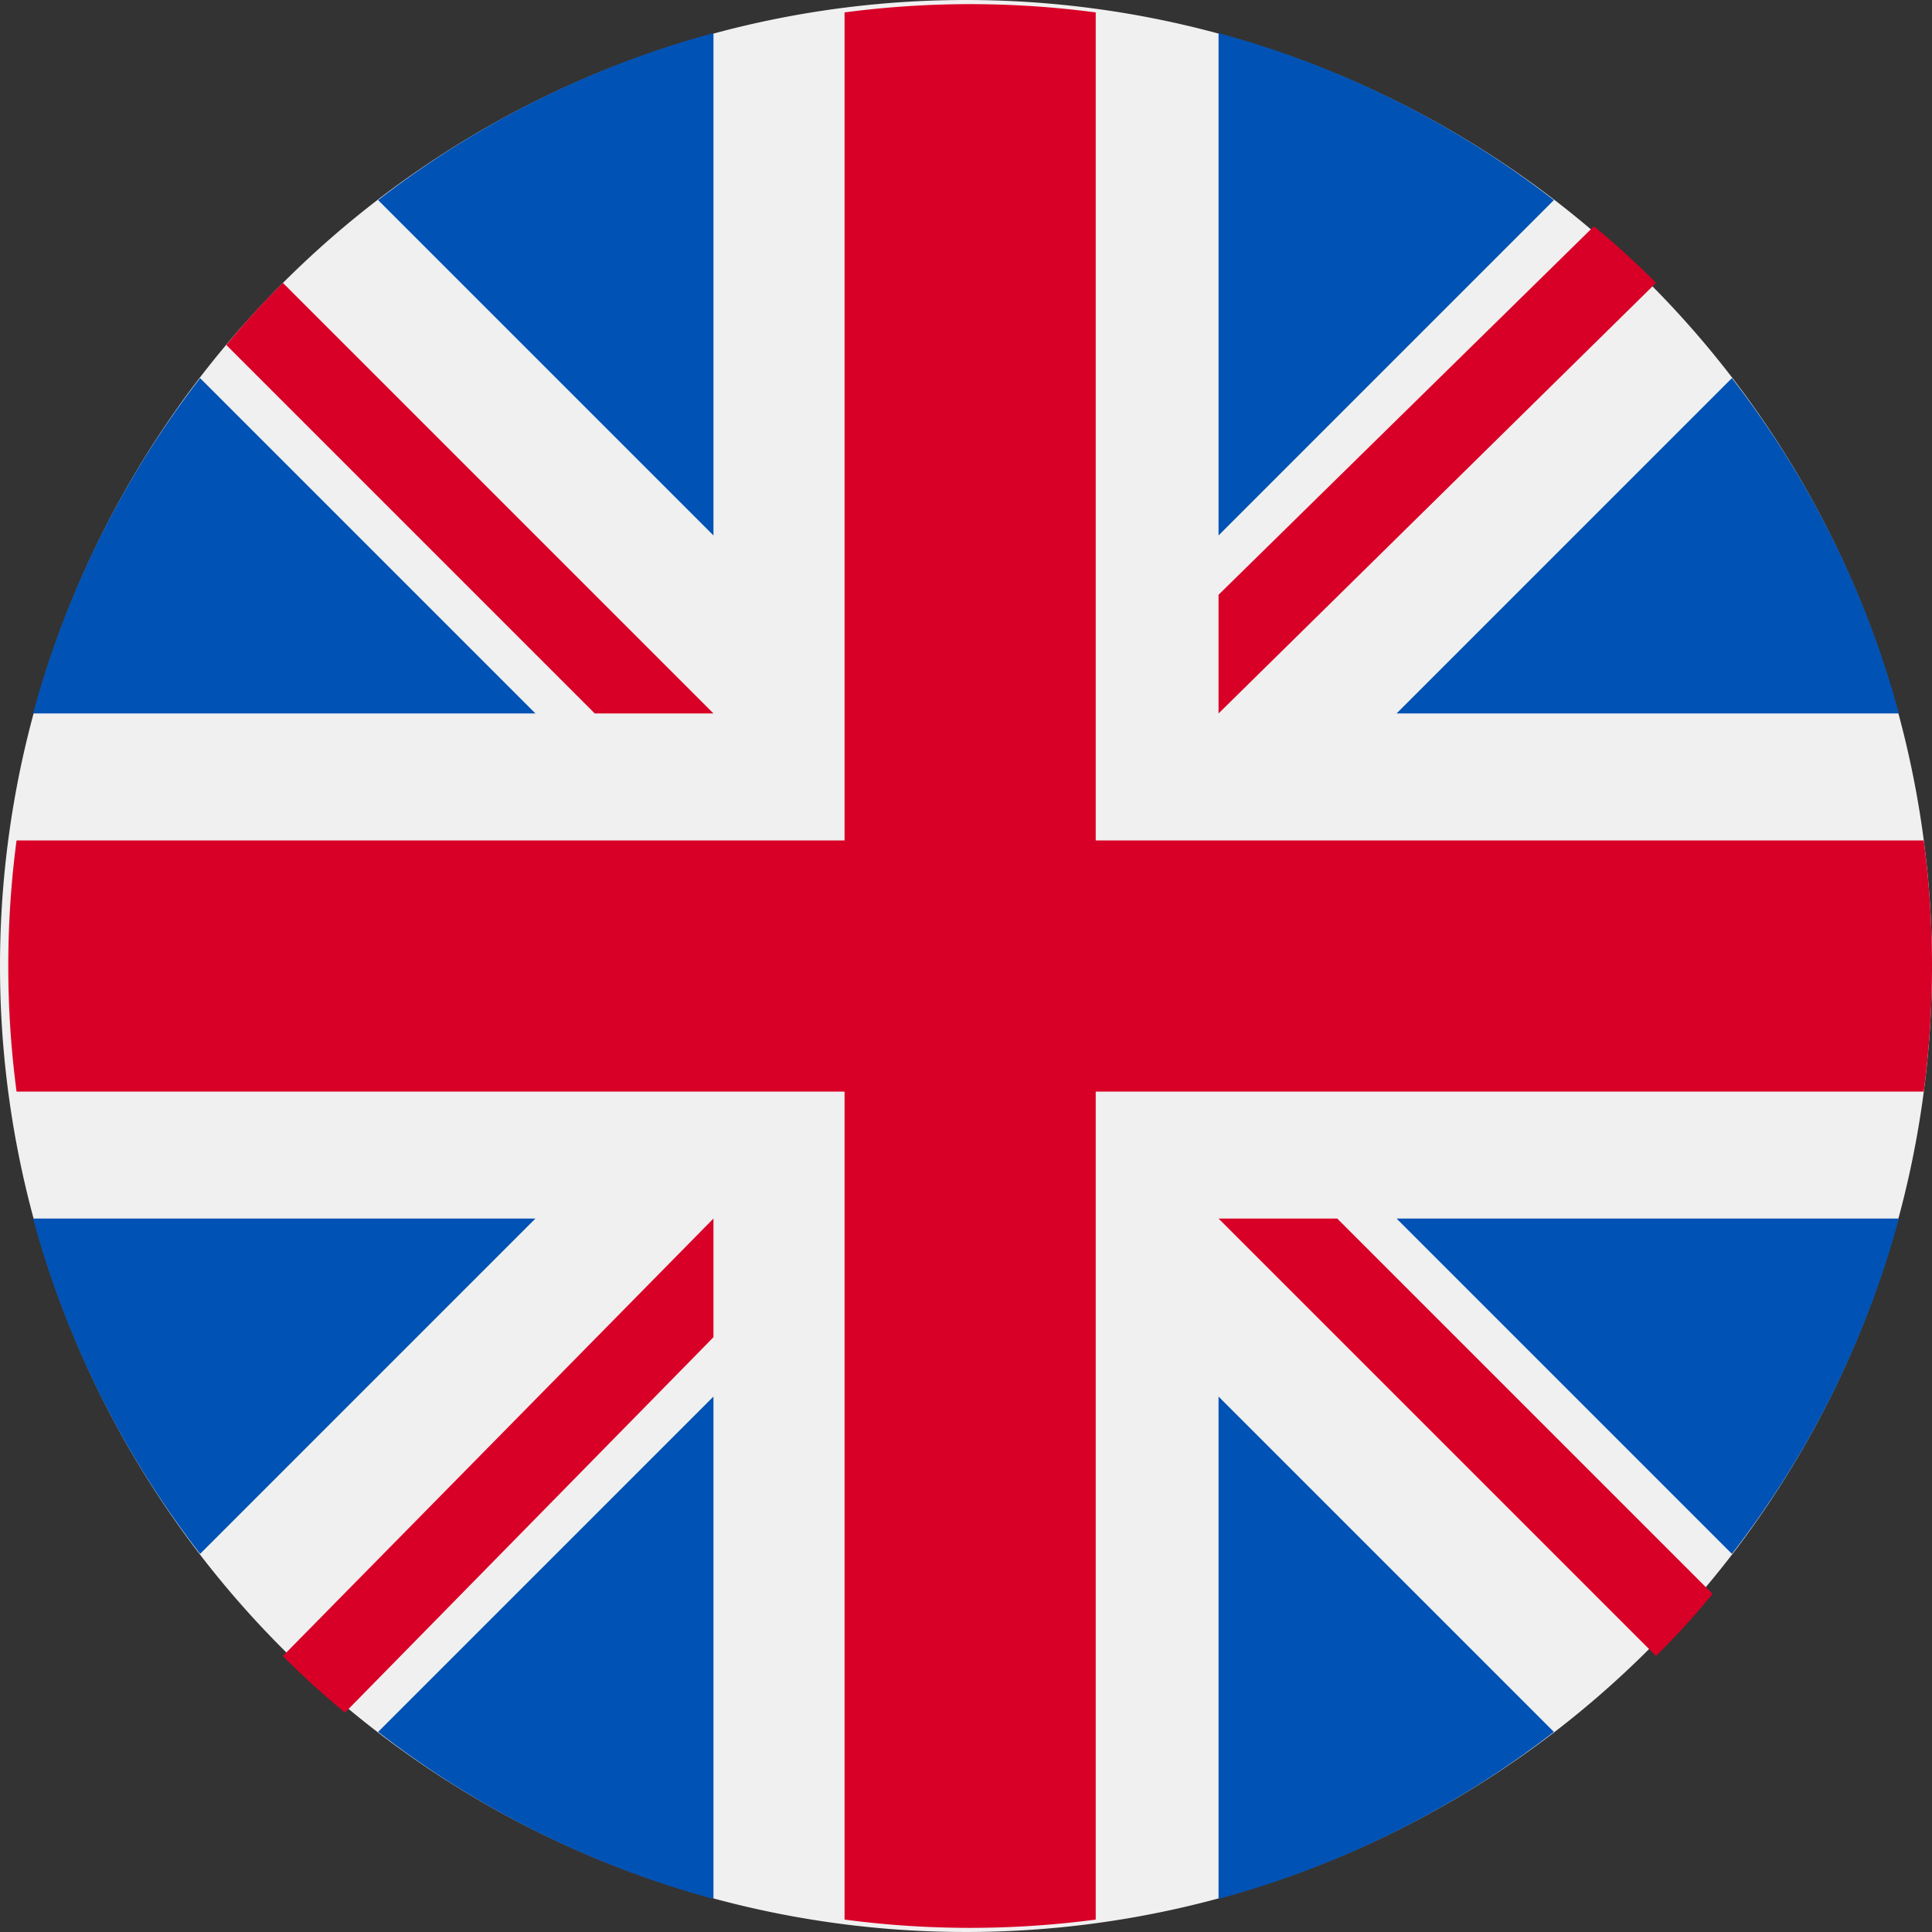 <svg xmlns="http://www.w3.org/2000/svg" viewBox="0 0 14 14"><rect x="0" y="0" width="14" height="14" fill="#333333" stroke="none"/><defs><style>.cls-1{fill:#f0f0f0;}.cls-2{fill:#0052b4;}.cls-3{fill:#d80027;}</style></defs><title>Asset 87</title><g id="Layer_2" data-name="Layer 2"><g id="Layer_1-2" data-name="Layer 1"><path class="cls-1" d="M14,7A7,7,0,1,1,7,0a7,7,0,0,1,7,7Z"/><path class="cls-2" d="M1.45,2.74A6.93,6.93,0,0,0,.24,5.17H3.88Z"/><path class="cls-2" d="M13.76,5.17a6.93,6.93,0,0,0-1.21-2.43L10.12,5.17Z"/><path class="cls-2" d="M.24,8.83a6.93,6.93,0,0,0,1.21,2.43L3.88,8.83Z"/><path class="cls-2" d="M11.26,1.45A6.93,6.93,0,0,0,8.83.24V3.88Z"/><path class="cls-2" d="M2.74,12.55a6.93,6.93,0,0,0,2.43,1.21V10.12Z"/><path class="cls-2" d="M5.17.24A6.93,6.93,0,0,0,2.74,1.45L5.17,3.88Z"/><path class="cls-2" d="M8.83,13.76a6.93,6.93,0,0,0,2.43-1.21L8.83,10.12Z"/><path class="cls-2" d="M10.12,8.83l2.43,2.43a6.93,6.93,0,0,0,1.21-2.43Z"/><path class="cls-3" d="M13.94,6.09h-6v-6a6.93,6.93,0,0,0-1.82,0v6h-6a6.93,6.93,0,0,0,0,1.82h6v6a6.93,6.93,0,0,0,1.82,0v-6h6a6.93,6.93,0,0,0,0-1.82Z"/><path class="cls-3" d="M8.83,8.83,12,12a5.92,5.92,0,0,0,.41-.45L9.69,8.83Z"/><path class="cls-3" d="M5.17,8.83h0L2.05,12a5.92,5.92,0,0,0,.45.41L5.17,9.69Z"/><path class="cls-3" d="M5.17,5.17,2.05,2.05a5.92,5.92,0,0,0-.41.45L4.31,5.17Z"/><path class="cls-3" d="M8.83,5.17,12,2.05a5.92,5.92,0,0,0-.45-.41L8.83,4.31Z"/></g></g></svg>